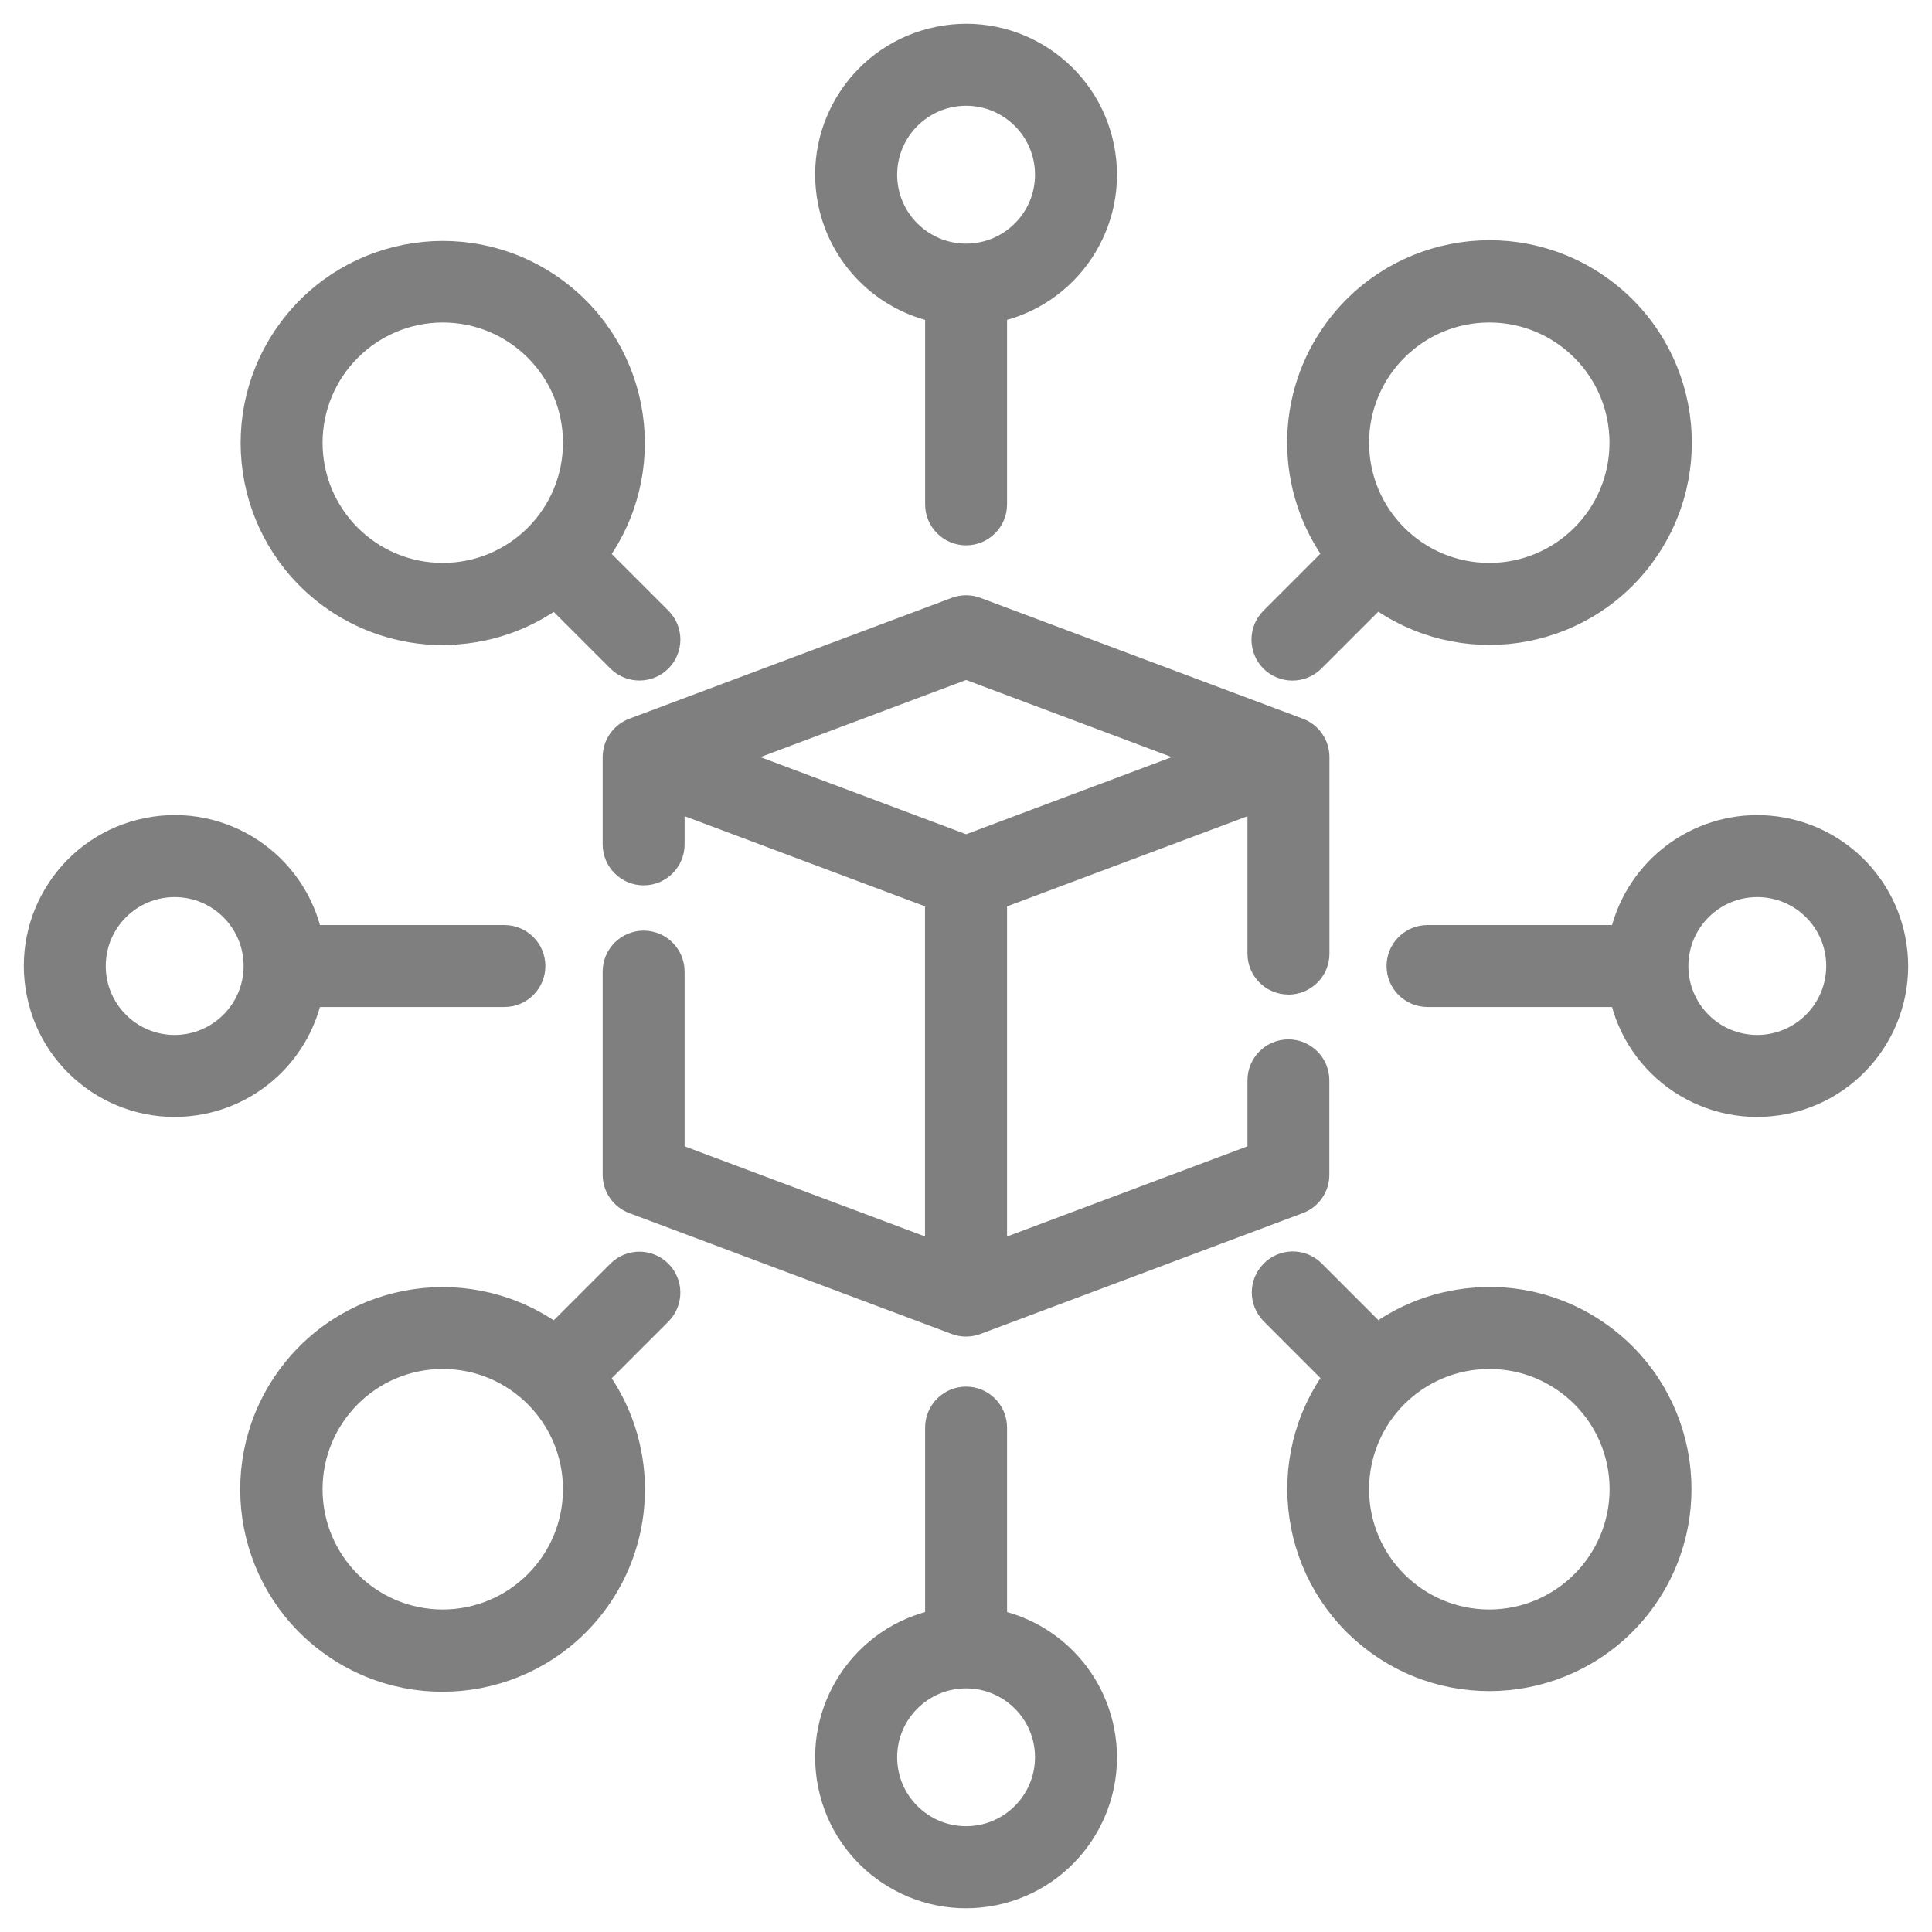 <?xml version="1.0" encoding="utf-8"?>
<!-- Generator: Adobe Illustrator 16.0.0, SVG Export Plug-In . SVG Version: 6.00 Build 0)  -->
<!DOCTYPE svg PUBLIC "-//W3C//DTD SVG 1.1//EN" "http://www.w3.org/Graphics/SVG/1.1/DTD/svg11.dtd">
<svg version="1.1" id="Layer_1" xmlns="http://www.w3.org/2000/svg" xmlns:xlink="http://www.w3.org/1999/xlink" x="0px" y="0px"
	 width="35.039px" height="35.039px" viewBox="0 0 35.039 35.039" enable-background="new 0 0 35.039 35.039" xml:space="preserve">
<g id="decentralized" transform="translate(0.25 0.25)" opacity="0.5">
	<path id="Path_3624" stroke="#000000" stroke-width="0.5" d="M23.119,17.538c0.271,0,0.492-0.221,0.492-0.493v-3.564
		c0-0.206-0.128-0.39-0.319-0.462l-5.848-2.192c-0.112-0.042-0.235-0.042-0.347,0l-5.847,2.192c-0.192,0.073-0.32,0.257-0.32,0.462
		v1.583c0,0.272,0.221,0.493,0.493,0.493c0.272,0,0.493-0.221,0.493-0.493v-0.872l4.86,1.822v6.521l-4.86-1.822v-3.342
		c0-0.272-0.221-0.493-0.493-0.493c-0.272,0-0.493,0.22-0.493,0.493v3.684c0,0.206,0.127,0.39,0.32,0.462l5.847,2.192l0,0
		c0.112,0.042,0.235,0.042,0.346,0l5.847-2.192c0.193-0.072,0.32-0.256,0.319-0.462v-1.711c0-0.273-0.22-0.494-0.492-0.494
		c-0.273,0-0.493,0.221-0.493,0.494v1.369l-4.86,1.823v-6.521l4.86-1.822v2.851c0,0.272,0.22,0.493,0.493,0.493
		C23.117,17.538,23.118,17.538,23.119,17.538z M17.271,15.147l-4.442-1.666l4.442-1.666l4.443,1.666L17.271,15.147z"/>
	<path id="Path_3625" stroke="#000000" stroke-width="0.5" d="M16.778,5.355v3.542c0,0.272,0.22,0.493,0.493,0.493
		s0.493-0.221,0.493-0.493V5.355c1.346-0.272,2.217-1.584,1.944-2.93c-0.272-1.347-1.584-2.217-2.93-1.944
		c-1.347,0.272-2.217,1.584-1.945,2.93C15.032,4.391,15.798,5.157,16.778,5.355z M17.271,1.418c0.828,0,1.5,0.671,1.5,1.5
		s-0.672,1.5-1.5,1.5c-0.828,0-1.5-0.672-1.5-1.5C15.772,2.09,16.443,1.419,17.271,1.418z"/>
	<path id="Path_3626" stroke="#000000" stroke-width="0.5" d="M26.761,23.343c-0.735-0.002-1.451,0.234-2.041,0.675l-1.181-1.182
		c-0.195-0.19-0.508-0.185-0.696,0.01c-0.187,0.191-0.187,0.496,0,0.688l1.18,1.181c-1.127,1.514-0.813,3.652,0.699,4.779
		s3.653,0.813,4.78-0.699c1.125-1.513,0.813-3.652-0.7-4.778c-0.59-0.44-1.306-0.678-2.041-0.677V23.343z M26.761,29.19
		c-1.342,0-2.431-1.089-2.431-2.431s1.089-2.431,2.431-2.431s2.431,1.089,2.431,2.431C29.189,28.101,28.102,29.188,26.761,29.19
		L26.761,29.19z"/>
	<path id="Path_3627" stroke="#000000" stroke-width="0.5" d="M7.78,11.196c0.735,0.002,1.451-0.234,2.041-0.674l1.181,1.181
		c0.195,0.189,0.508,0.185,0.698-0.01c0.186-0.191,0.186-0.496,0-0.687l-1.181-1.181c1.126-1.513,0.813-3.652-0.699-4.779
		C8.307,3.919,6.167,4.232,5.041,5.745c-1.127,1.513-0.814,3.652,0.699,4.779c0.59,0.439,1.306,0.676,2.041,0.676V11.196z
		 M7.78,5.349c1.342,0,2.43,1.088,2.43,2.43s-1.087,2.43-2.43,2.43s-2.43-1.087-2.43-2.43l0,0C5.352,6.438,6.439,5.351,7.78,5.349z"
		/>
	<path id="Path_3628" stroke="#000000" stroke-width="0.5" d="M17.764,29.183v-3.542c0-0.272-0.221-0.493-0.493-0.493
		s-0.493,0.221-0.493,0.493v3.542c-1.347,0.272-2.217,1.585-1.945,2.931c0.272,1.347,1.584,2.217,2.931,1.945
		c1.346-0.272,2.217-1.585,1.944-2.931C19.51,30.147,18.744,29.381,17.764,29.183z M17.271,33.12c-0.828,0-1.5-0.672-1.5-1.5
		c0-0.827,0.672-1.499,1.5-1.499c0.828,0,1.5,0.672,1.5,1.499C18.77,32.448,18.099,33.12,17.271,33.12L17.271,33.12z"/>
	<path id="Path_3629" stroke="#000000" stroke-width="0.5" d="M31.62,14.783c-1.182,0.001-2.201,0.834-2.437,1.994h-3.543
		c-0.271,0-0.493,0.22-0.493,0.493s0.222,0.493,0.493,0.493h3.543c0.271,1.346,1.584,2.217,2.93,1.944
		c1.346-0.272,2.217-1.583,1.944-2.93C33.823,15.617,32.804,14.784,31.62,14.783z M31.62,18.77c-0.828,0-1.499-0.671-1.499-1.5
		c0-0.828,0.671-1.5,1.499-1.5c0.829,0,1.501,0.671,1.501,1.5C33.119,18.098,32.448,18.769,31.62,18.77L31.62,18.77z"/>
	<path id="Path_3630" stroke="#000000" stroke-width="0.5" d="M5.356,17.763h3.542c0.272,0,0.493-0.221,0.493-0.493
		s-0.221-0.493-0.493-0.493H5.356c-0.272-1.347-1.584-2.217-2.93-1.945c-1.347,0.272-2.217,1.584-1.944,2.931
		c0.272,1.346,1.584,2.217,2.93,1.944C4.392,19.509,5.158,18.743,5.356,17.763z M2.918,18.77c-0.828,0-1.5-0.671-1.5-1.5
		c0-0.828,0.671-1.5,1.5-1.5s1.5,0.671,1.5,1.5C4.417,18.098,3.747,18.768,2.918,18.77L2.918,18.77z"/>
	<path id="Path_3631" stroke="#000000" stroke-width="0.5" d="M23.189,11.843c0.131,0,0.257-0.052,0.349-0.144l1.181-1.181
		c1.515,1.129,3.658,0.817,4.786-0.697c1.129-1.514,0.816-3.657-0.697-4.786c-1.515-1.129-3.657-0.817-4.786,0.697
		c-0.904,1.212-0.904,2.876,0,4.089l-1.181,1.181c-0.192,0.192-0.192,0.505,0,0.698C22.933,11.791,23.059,11.843,23.189,11.843z
		 M26.76,5.349c1.342,0,2.43,1.087,2.43,2.43s-1.088,2.43-2.43,2.43s-2.43-1.088-2.43-2.43C24.331,6.437,25.42,5.349,26.76,5.349
		L26.76,5.349z"/>
	<path id="Path_3632" stroke="#000000" stroke-width="0.5" d="M11.002,22.84l-1.181,1.181c-1.514-1.128-3.657-0.817-4.786,0.697
		c-1.129,1.515-0.817,3.658,0.697,4.786c1.515,1.129,3.658,0.816,4.787-0.697c0.904-1.213,0.904-2.876,0-4.089l1.181-1.181
		c0.189-0.195,0.185-0.508-0.011-0.697C11.498,22.654,11.193,22.654,11.002,22.84z M7.78,29.19c-1.342,0-2.43-1.089-2.43-2.431
		s1.088-2.431,2.43-2.431s2.43,1.089,2.43,2.431C10.209,28.101,9.122,29.188,7.78,29.19z"/>
</g>
</svg>
